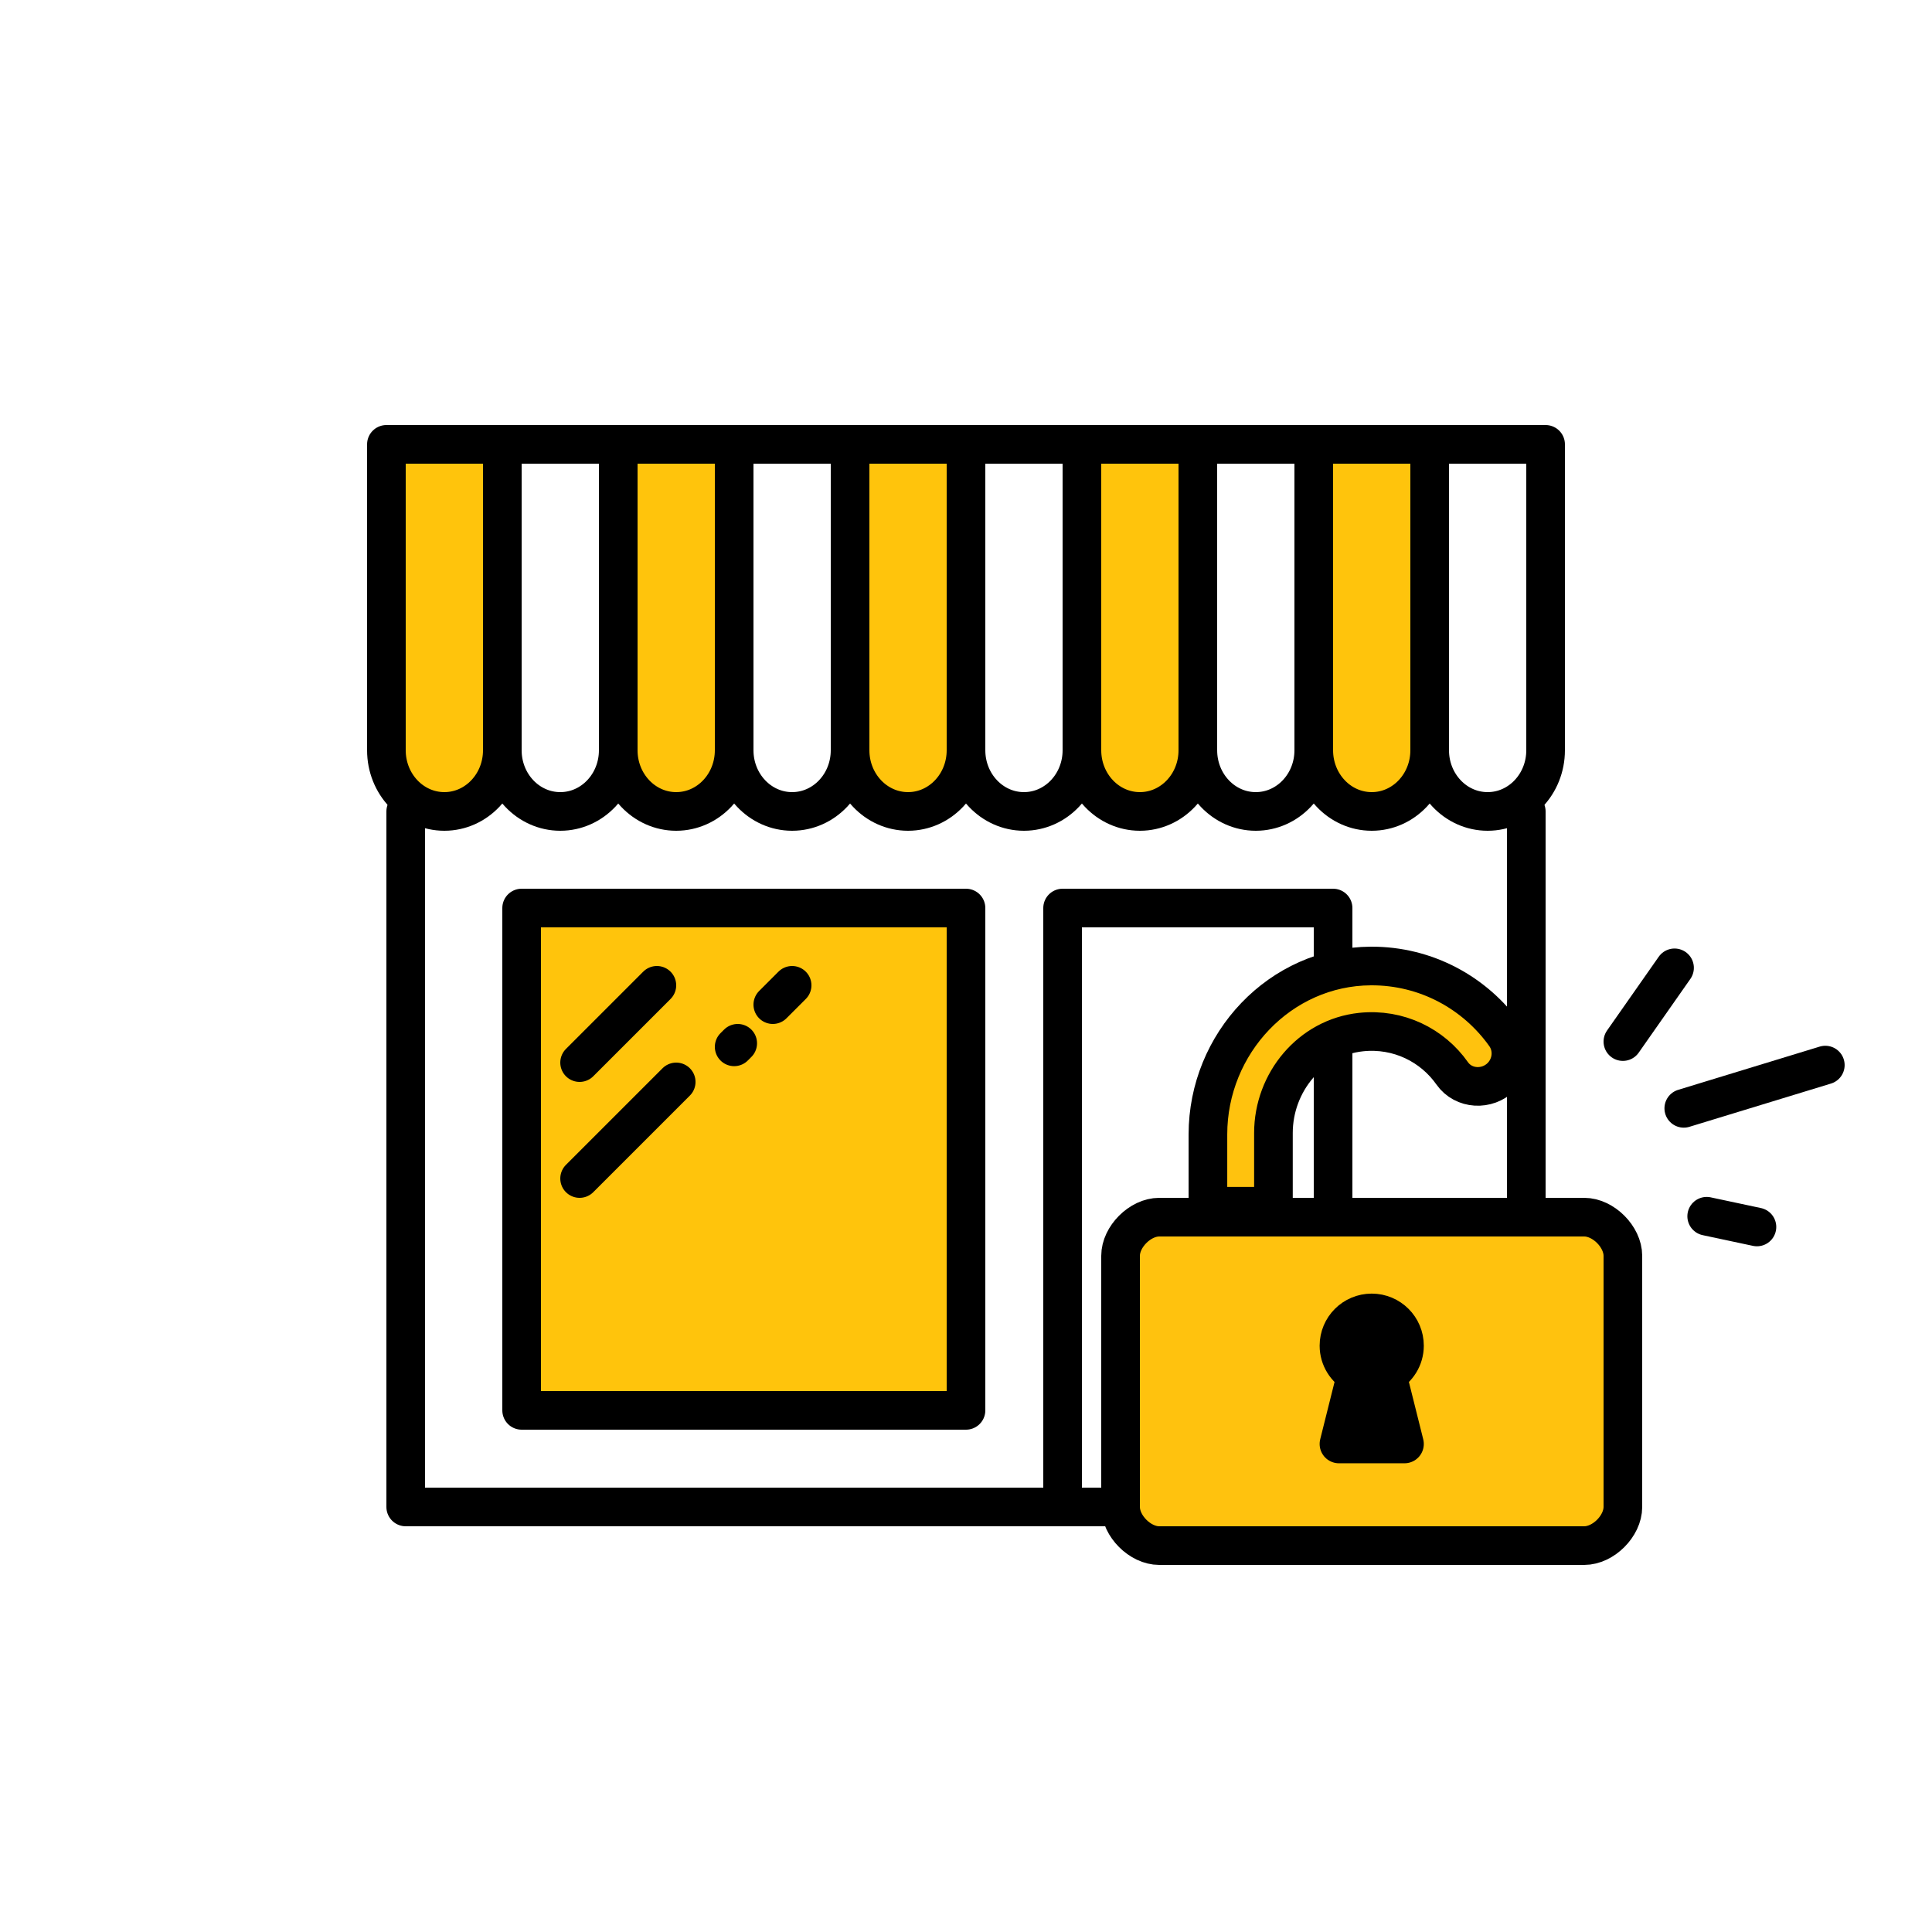 <?xml version="1.0" encoding="UTF-8"?>
<svg width="100px" height="100px" viewBox="0 0 100 100" version="1.1" xmlns="http://www.w3.org/2000/svg" xmlns:xlink="http://www.w3.org/1999/xlink">
    <!-- Generator: Sketch 51.2 (57519) - http://www.bohemiancoding.com/sketch -->
    <title>y_icon_business_stolen</title>
    <desc>Created with Sketch.</desc>
    <defs></defs>
    <g id="Bussiness-icons" stroke="none" stroke-width="1" fill="none" fill-rule="evenodd" stroke-linecap="round" stroke-linejoin="round">
        <g id="y_icon_business_broke_in" stroke="#000000" stroke-width="2">
            <g id="Page-1" transform="translate(20, 23)">
                <polyline id="Stroke-21" points="59 19 59 55 1 55 1 19"></polyline>
                <polygon id="Stroke-23" points="35 55 49 55 49 24 35 24"></polygon>
                <polygon id="Stroke-25" fill="#FFC40C" points="7 50 30 50 30 24 7 24"></polygon>
                <path d="M20,29 L21,28" id="Stroke-26"></path>
                <path d="M10,38 L15,33" id="Stroke-27"></path>
                <path d="M10,32 L14,28" id="Stroke-28"></path>
                <path d="M18,31.184 L18.184,31" id="Stroke-29"></path>
                <path d="M6,15.833 L6,0 L12,0 L12,15.833 C12,17.582 10.657,19 9,19 C7.343,19 6,17.582 6,15.833 Z" id="Stroke-3"></path>
                <path d="M12,15.833 L12,0 L18,0 L18,15.833 C18,17.582 16.657,19 15,19 C13.343,19 12,17.582 12,15.833 Z" id="Stroke-5" fill="#FFC40C"></path>
                <path d="M18,15.833 L18,0 L24,0 L24,15.833 C24,17.582 22.657,19 21,19 C19.343,19 18,17.582 18,15.833 Z" id="Stroke-7"></path>
                <path d="M30,15.833 L30,0 L36,0 L36,15.833 C36,17.582 34.657,19 33,19 C31.343,19 30,17.582 30,15.833 Z" id="Stroke-7"></path>
                <path d="M24,15.833 L24,0 L30,0 L30,15.833 C30,17.582 28.657,19 27,19 C25.343,19 24,17.582 24,15.833 Z" id="Stroke-9" fill="#FFC40C"></path>
                <path d="M36,15.833 L36,0 L42,0 L42,15.833 C42,17.582 40.657,19 39,19 C37.343,19 36,17.582 36,15.833 Z" id="Stroke-13" fill="#FFC40C"></path>
                <path d="M42,15.833 L42,0 L48,0 L48,15.833 C48,17.582 46.657,19 45,19 C43.343,19 42,17.582 42,15.833 Z" id="Stroke-15"></path>
                <path d="M54,15.833 L54,0 L60,0 L60,15.833 C60,17.582 58.657,19 57,19 C55.343,19 54,17.582 54,15.833 Z" id="Stroke-15"></path>
                <path d="M48,15.833 L48,0 L54,0 L54,15.833 C54,17.582 52.657,19 51,19 C49.343,19 48,17.582 48,15.833 Z" id="Stroke-17" fill="#FFC40C"></path>
                <path d="M0,15.833 L0,0 L6,0 L6,15.833 C6,17.582 4.657,19 3,19 C1.343,19 0,17.582 0,15.833 Z" id="Stroke-19" fill="#FFC40C"></path>
            </g>
            <g id="Group" transform="translate(58, 50)">
                <g id="Page-1">
                    <path d="M17.165,5.556 C16.147,4.109 14.395,3.216 12.45,3.42 C9.836,3.695 7.913,6.016 7.913,8.643 L7.913,12.435 L4.522,12.435 L4.522,8.715 C4.522,4.011 8.251,0.024 12.957,5.65217391e-05 C15.826,-0.014 18.36,1.4 19.903,3.571 C20.376,4.236 20.283,5.152 19.705,5.73 L19.705,5.73 C18.981,6.454 17.754,6.394 17.165,5.556 Z" id="Stroke-1" fill="#FFC20E"></path>
                    <path d="M26,15 L26,28 C26,28.985 24.988,30 24,30 L2,30 C1.012,30 0,28.985 0,28 L0,15 C0,14.015 1.012,13 2,13 L24,13 C24.988,13 26,14.015 26,15 Z" id="Stroke-3" fill="#FFC20E"></path>
                    <path d="M14.696,19.652 C14.696,18.716 13.937,17.957 13,17.957 C12.063,17.957 11.304,18.716 11.304,19.652 C11.304,20.299 11.671,20.855 12.204,21.141 L11.304,24.739 L14.696,24.739 L13.796,21.141 C14.329,20.855 14.696,20.299 14.696,19.652 Z" id="Stroke-5" fill="#000000"></path>
                </g>
                <path d="M26,3.912 L28.674,0.095" id="Path-53"></path>
                <path d="M30.338,12.953 L32.939,13.507" id="Path-53-Copy-2"></path>
                <path d="M29.152,7.367 L36.478,5.129" id="Path-53-Copy"></path>
            </g>
        </g>
    </g>
</svg>